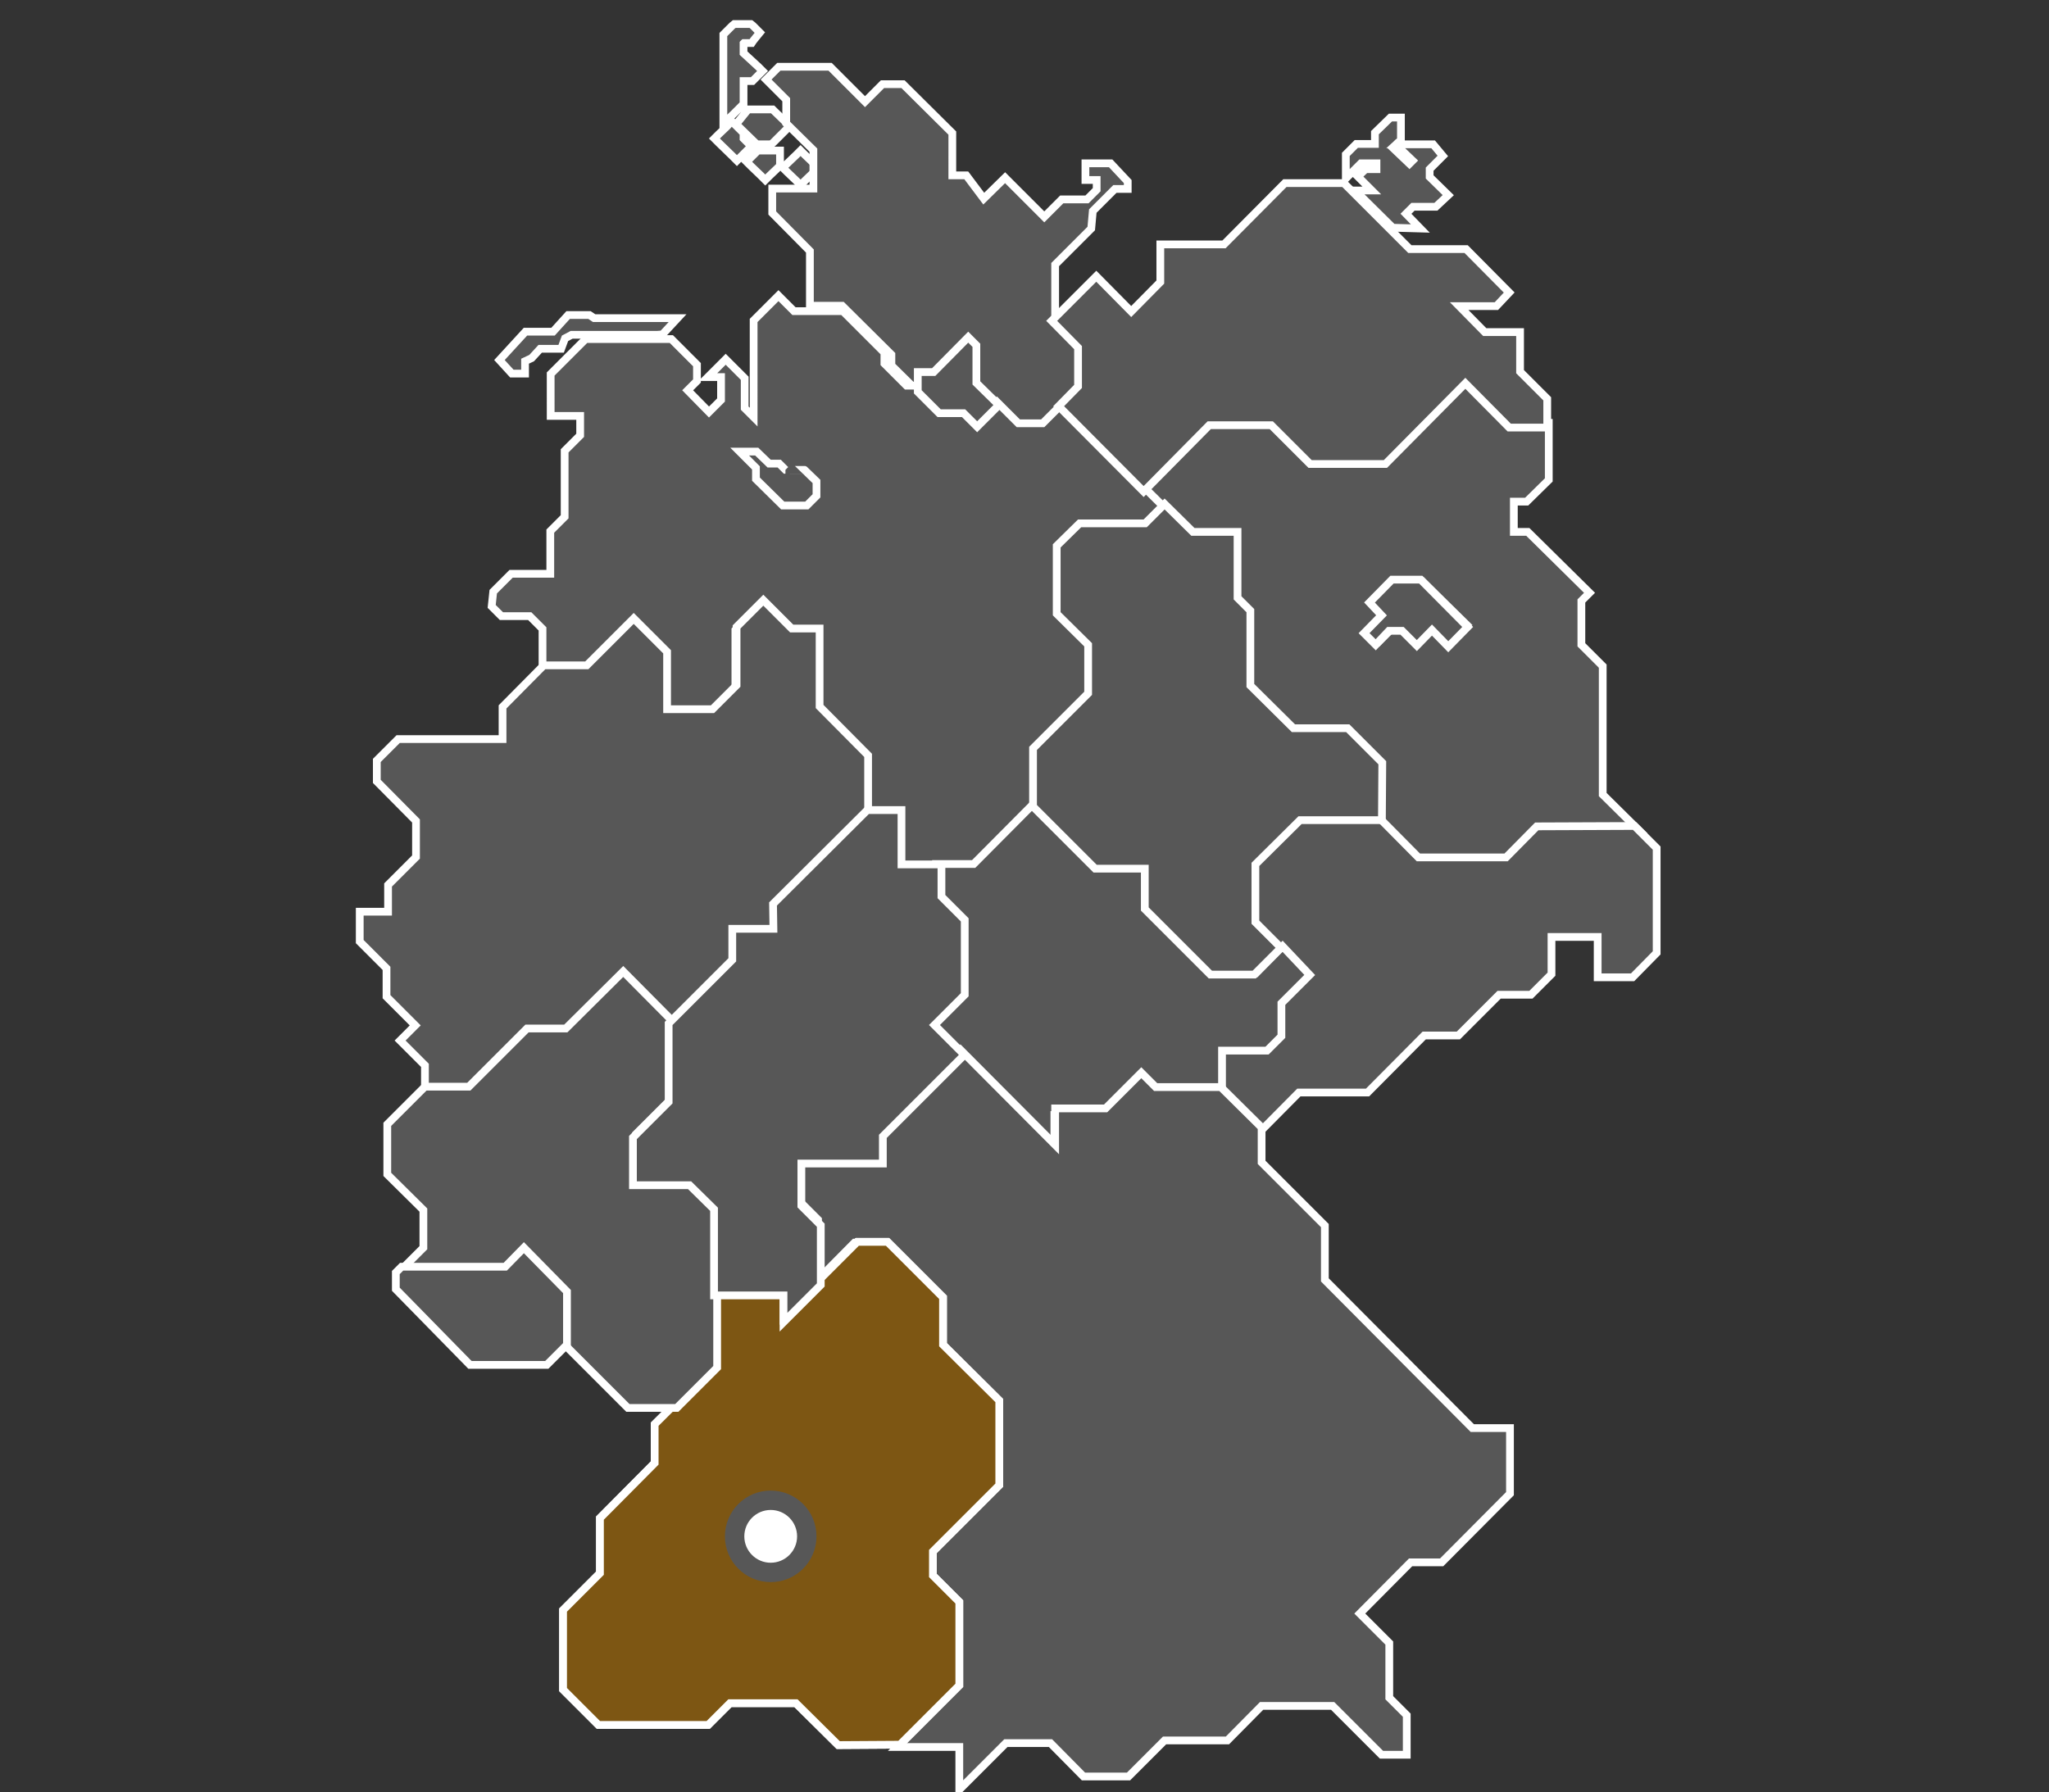<?xml version="1.0" encoding="utf-8"?>
<svg xmlns="http://www.w3.org/2000/svg" xmlns:xlink="http://www.w3.org/1999/xlink" version="1.1" id="Ebene_1" x="0px" y="0px" viewBox="0 0 528 462" style="enable-background:new 0 0 528 462;" xml:space="preserve" width="65535" height="57343">
<rect x="0" y="0" width="528" height="462" fill="#333333" stroke="none"/>
<style type="text/css">
	.st0{fill:#575757;}
	.st1{fill:none;stroke:#FFFFFF;stroke-width:2;}
	.st2{fill:#B6C3C8;}
	.st3{fill:#575757;stroke:#FFFFFF;stroke-width:2;}
	.st4{fill:#575757;stroke:#FFFFFF;stroke-width:2;stroke-miterlimit:10;}
	.st5{fill:#7D5613;}
	.st6{fill:#FFFFFF;stroke:#575757;stroke-width:5;stroke-miterlimit:10;}
</style>
<g>
	<path class="st0" d="M192.9,6.2h-3h-0.7l-0.5,0.4l-1.8,1.8l-0.5,0.5v23l2.7-2.6l2-2l0.5-0.4V21h2.3l0.5-0.4l1-1l1.1-1.1l-1.1-1.1   l-3.8-3.7v-2.5l0.1-0.1h2l0.4-0.6l0.8-1l0.9-1.1l-1-1L194,6.7l-0.5-0.5H192.9z M198.4,28.2h-5.6l-0.5,0.6l-1.7,2.1l-0.9,1.1l1,1   l3.9,3.8l0.5,0.4h3.6l0.5-0.4l3.2-3.2l1.1-1.1l-1.1-1.1l-2.9-2.8l-0.4-0.4H198.4z M187.4,32.5l-2.2,2.1l-1.1,1.1l1.1,1.1l3.6,3.5   l1.1,1.1l1.1-1.1l1.5-1.5l1.1-1.1l-1.1-1.1l-0.9-0.9v-1.4l-0.5-0.5l-1.5-1.5l-1.1-1.1L187.4,32.5z M205.2,39.8l-2.4,2.4l-1.1,1   l1.1,1.1l2.4,2.3l1.1,1.1l1.1-1.1l2.4-2.3l1.1-1.1l-1.1-1l-2.4-2.3l-1.1-1.1L205.2,39.8z M199.5,38.9h-4.1l-0.5,0.5l-1.4,1.3   l-1.1,1.1l1.1,1.1l2.6,2.5l1.1,1.1l1.1-1.1l2.2-2.1l0.5-0.5v-3.9L199.5,38.9z"/>
	<g>
		<g>
			<g>
				<g>
					<g>
						<g>
							<path class="st1" d="M210.9,43.2l-1.1-1l-2.4-2.3l-1.1-1.1l-1.1,1.1l-2.4,2.3l-1.1,1l1.1,1.1l2.4,2.3l1.1,1.1l1.1-1.1         l2.4-2.3L210.9,43.2z M202.4,33.6l1.1-1.1l-1.1-1.1l-2.9-2.8l-0.4-0.4h-6.3l-0.5,0.6l-1.7,2.1l-0.9,1.1l1,1l3.9,3.8l0.5,0.4         h3.6l0.5-0.4L202.4,33.6z M191.6,13.7v-2.5l0.1-0.1h2l0.4-0.6l0.8-1l0.9-1.1l-1-1L194,6.6l-0.5-0.4h-0.6h-3h-0.7l-0.5,0.4         l-1.8,1.8l-0.5,0.5v23l2.7-2.6l2-2l0.5-0.5v-5.9h2.3l0.5-0.5l1-1l1.1-1.1l-1.1-1.1L191.6,13.7z M187.4,32.5l-2.2,2.1         l-1.1,1.1l1.1,1.1l3.6,3.5l1.1,1.1l1.1-1.1l1.5-1.5l1.1-1.1l-1.1-1.1l-0.9-0.9v-1.4l-0.5-0.5l-1.5-1.5l-1.1-1.1L187.4,32.5z          M193.5,40.6l-1.1,1.1l1.1,1.1l2.6,2.5l1.1,1.1l1.1-1.1l2.2-2.1l0.5-0.5v-3.9h-5.7l-0.5,0.5L193.5,40.6z"/>
						</g>
					</g>
				</g>
			</g>
		</g>
	</g>
	<path class="st0" d="M286.2,42.1h-6.5v4.3h2.9v2.5l-2.5,2.5h-6.5l-4.5,4.5L259,45.8l-5.5,5.4l-4.5-6h-3.6V34.3l-12.7-12.6h-5.3   l-4.5,4.5l-9-9h-13.2l-3.3,3.3l5.2,5.2v6.1l7,6.9v9.9H199v6.3l9.7,9.8v14.1h8.3l12.7,12.6v2.8l7.2,7.1v-4.8h3.9l8.5-8.5l2,1.9V99   l10.9,10.9h6.2l10.4-10.4v-9.9l-6.9-6.8V68.2l9.3-9.3l0.4-4.5l5.7-5.7h3.3v-1.9L286.2,42.1z"/>
	<path class="st1" d="M286.2,42.1h-6.5v4.3h2.9v2.5l-2.5,2.5h-6.5l-4.5,4.5L259,45.8l-5.5,5.4l-4.5-6h-3.6V34.3l-12.7-12.6h-5.3   l-4.5,4.5l-9-9h-13.2l-3.3,3.3l5.2,5.2v6.1l7,6.9v9.9H199v6.3l9.7,9.8v14.1h8.3l12.7,12.6v2.8l7.2,7.1v-4.8h3.9l8.5-8.5l2,1.9V99   l10.9,10.9h6.2l10.4-10.4v-9.9l-6.9-6.8V68.2l9.3-9.3l0.4-4.5l5.7-5.7h3.3v-1.9L286.2,42.1z"/>
	<path class="st0" d="M273.4,141.2v17.4l8,8v12.5l-14.2,14.2v15l-15.4,15.4H232v-13.9h-8.7v-14.5l-12.5-12.5v-20h-7.1l-7.3-7.3   l-6.9,6.9v15l-6.2,6.2h-11.7v-14.9l-8.6-8.6l-12.1,12.1h-11.1v-10.1l-3.3-3.3h-7.3l-2.5-2.5l0.4-3.8l4.6-4.6h10.1v-11l3.7-3.7v-17   l4-4v-5h-7.6V96.4l9-9H173l6.6,6.6v4.2l-2.4,2.4l5.5,5.6l3.1-3.1v-5.9h-3.4l4.6-4.6l4.9,4.9v7.7l2.3,2.3V82.6l6.4-6.4l4,4h12.6   l10.7,10.7v2.8l5.7,5.7h2.7l6.1,6.2h5.9l3.3,3.3l5.3-5.3l5.5,5.5h6.3l5.4-5.4l26.8,26.8l-5,5h-16.8L273.4,141.2z"/>
	<path class="st1" d="M273.4,141.2v17.4l8,8v12.5l-14.2,14.2v15l-15.4,15.4H232v-13.9h-8.7v-14.5l-12.5-12.5v-20h-7.1l-7.3-7.3   l-6.9,6.9v15l-6.2,6.2h-11.7v-14.9l-8.6-8.6l-12.1,12.1h-11.1v-10.1l-3.3-3.3h-7.3l-2.5-2.5l0.4-3.8l4.6-4.6h10.1v-11l3.7-3.7v-17   l4-4v-5h-7.6V96.4l9-9H173l6.6,6.6v4.2l-2.4,2.4l5.5,5.6l3.1-3.1v-5.9h-3.4l4.6-4.6l4.9,4.9v7.7l2.3,2.3V82.6l6.4-6.4l4,4h12.6   l10.7,10.7v2.8l5.7,5.7h2.7l6.1,6.2h5.9l3.3,3.3l5.3-5.3l5.5,5.5h6.3l5.4-5.4l26.8,26.8l-5,5h-16.8L273.4,141.2z"/>
	<path class="st2" d="M358.9,58.7l-9.7-9.6h4.3l-3.6-3.6l2-1.9h2.8v-1.5h-4l-3.9,3.9v-6.2l2.7-2.7h4.8v-2.9l4-3.9h2.7v5.8l-1.2,1.1   h9.5l2.5,3l-3.4,3.4v2l4.8,4.7l-3.2,3h-5.9l-1.8,1.8l3.7,3.8L358.9,58.7z M363.2,42.2l0.8-0.8l-4.3-4.1l-0.8,0.8L363.2,42.2z"/>
	<path class="st3" d="M358.9,58.7l-9.7-9.6h4.3l-3.6-3.6l2-1.9h2.8v-1.5h-4l-3.9,3.9v-6.2l2.7-2.7h4.8v-2.9l4-3.9h2.7v5.8l-1.2,1.1   h9.5l2.5,3l-3.4,3.4v2l4.8,4.7l-3.2,3h-5.9l-1.8,1.8l3.7,3.8L358.9,58.7z M363.2,42.2l0.8-0.8l-4.3-4.1l-0.8,0.8L363.2,42.2z"/>
	<path class="st2" d="M389.2,109l-11.4-11.3l-20.7,20.6h-19.4l-10-10h-16.2l-17,17l12.3,12.2h11.6v17l3.3,3.3v19.3l11.1,11h14.1   l9,8.9v14.7l10.2,10.1h22.8l8-8h25.2l-9.1-9v-33.1l-5.5-5.5v-11.3l2.1-2.1l-15.9-15.7h-3.6v-7.8h3.3l5.7-5.6V109H389.2z M378,161.1   l-4.8,4.8l-4-4l-3.7,3.7l-3.6-3.6h-3.2l-3.3,3.3l-2.9-2.8l4.3-4.3l-3-3l5.6-5.5h7L378,161.1z"/>
	<path class="st4" d="M389.2,109l-11.4-11.3l-20.7,20.6h-19.4l-10-10h-16.2l-17,17l12.3,12.2h11.6v17l3.3,3.3v19.3l11.1,11h14.1   l9,8.9v14.7l10.2,10.1h22.8l8-8h25.2l-9.1-9v-33.1l-5.5-5.5v-11.3l2.1-2.1l-15.9-15.7h-3.6v-7.8h3.3l5.7-5.6V109H389.2z M378,161.1   l-4.8,4.8l-4-4l-3.7,3.7l-3.6-3.6h-3.2l-3.3,3.3l-2.9-2.8l4.3-4.3l-3-3l5.6-5.5h7L378,161.1z"/>
	<path class="st0" d="M322.9,222.2v15l13.5,13.9l-7.2,7.3v8.4l-3.7,3.7H314v10.9l10.4,10.5l10.3-10.4h17.7l14.6-14.6h8.8l10.5-10.5   h8.2l5.3-5.3v-9.6h11.8V252h9l6.2-6.3v-27l-5.7-5.7H396l-7.9,8h-22.6l-10-10.2h-21.2L322.9,222.2z"/>
	<g>
		<g>
			<g>
				<g>
					<g>
						<g>
							<path class="st1" d="M421.2,212.9l5.7,5.7v27l-6.2,6.3h-9v-10.4h-11.9v9.6l-5.3,5.3h-8.2l-10.5,10.5H367l-14.6,14.7h-17.7         L324.4,292L314,281.5v-10.9h11.6l3.7-3.7v-8.5l7.2-7.3l-13.6-13.9v-15l11.4-11.4h21.1l10.1,10.2h22.6l7.9-8L421.2,212.9z"/>
						</g>
					</g>
				</g>
			</g>
		</g>
	</g>
	<path class="st0" d="M314.9,281.8h-17l-3.6-3.7l-9.3,9.3h-13.3v9.6l-32.3-32.6l7.8-7.8v-19.5l-6-6.1v-8.3h9.7l15.5-15.6l16,16.2   h12.9v10.5l17,17.1h11.3l6.9-7l7,7.4l-7.3,7.3v8.5l-3.7,3.7h-11.6V281.8z"/>
	<path class="st1" d="M314.9,281.8h-17l-3.6-3.7l-9.3,9.3h-13.3v9.6l-32.3-32.6l7.8-7.8v-19.5l-6-6.1v-8.3h9.7l15.5-15.6l16,16.2   h12.9v10.5l17,17.1h11.3l6.9-7l7,7.4l-7.3,7.3v8.5l-3.7,3.7h-11.6V281.8z"/>
	<path class="st0" d="M356.1,211.4H335l-11.5,11.4v14.9l6.6,6.6l-6.9,6.9h-11.3L295,234.3v-10.4h-12.8l-16-16v-15l14.2-14.2v-12.5   l-8.1-8v-17.5l5.9-5.8h16.9l5-5l7.3,7.2h11.5v17l3.3,3.3v19.3l11.1,11h14l8.9,8.9L356.1,211.4z"/>
	<path class="st1" d="M356.1,211.4H335l-11.5,11.4v14.9l6.6,6.6l-6.9,6.9h-11.3L295,234.3v-10.4h-12.8l-16-16v-15l14.2-14.2v-12.5   l-8.1-8v-17.5l5.9-5.8h16.9l5-5l7.3,7.2h11.5v17l3.3,3.3v19.3l11.1,11h14l8.9,8.9L356.1,211.4z"/>
	<path class="st0" d="M189.8,161.6v15l-6.2,6.2h-11.7V168l-8.6-8.6l-12.1,12.1h-11.1l-10.6,10.7v8.3h-26.9l-5.5,5.5v5.4l10.1,10.2   v9.3l-7.2,7.2v6.9h-7.3v7.7l6.9,6.9v7.3l7.4,7.4l-3.9,3.9l6.4,6.4v6.6h11.3l15-15h9.9l14.7-14.7l12.5,12.5l16.2-16.3v-8h10.5   l-0.1-6.3l24.2-24.2v-14.5l-12.5-12.6V162H204l-7.3-7.3L189.8,161.6z"/>
	<g>
		<g>
			<g>
				<g>
					<g>
						<g>
							<path class="st1" d="M172.9,264l16.2-16.3v-8h10.5l-0.1-6.3l24.2-24.2v-14.5l-12.5-12.6V162H204l-7.3-7.3l-6.9,6.9v15         l-6.2,6.2h-11.7V168l-8.6-8.6l-12.1,12.1h-11.1l-10.6,10.7v8.3h-26.9l-5.5,5.5v5.4l10.1,10.2v9.3l-7.2,7.2v6.9h-7.3v7.7         l6.9,6.9v7.3l7.4,7.4l-3.9,3.9l6.4,6.4v6.6h11.3l15-15h9.9l14.7-14.7L172.9,264z"/>
						</g>
					</g>
				</g>
			</g>
		</g>
	</g>
	<path class="st0" d="M226.6,291.5v7h-20.8v10.9l5,5v15.4l9.4-9.5h7.8l14.3,14.3v12.2l14.4,14.5v21.9l-17,17.1v6.3l6.8,6.8v21.5   l-15.3,15.4h16v11l12-12h11.5l8.5,8.6h11.6l9.3-9.3h16.2l8.8-8.9h18.3l12.6,12.6h6.5v-10.2l-4.5-4.5v-14.1l-7.6-7.6l13.1-13.2h8   l17.6-17.7v-16.9h-9.8l-38-38.2v-14l-16.2-16.3v-9l-10.5-10.4h-16.8l-3.7-3.7l-9.2,9.2h-13v9.4l-24.4-24.5L226.6,291.5z"/>
	<g>
		<g>
			<g>
				<g>
					<g>
						<g>
							<path class="st1" d="M379.4,368.1l-38-38.2v-14l-16.3-16.3v-9l-10.5-10.4h-16.8l-3.7-3.7l-9.2,9.2h-13v9.4l-24.4-24.5         l-20.9,20.9v7h-20.8v10.9l5,5v15.4l9.4-9.5h7.8l14.3,14.3v12.2l14.4,14.5v21.9l-17,17.1v6.3l6.8,6.8v21.5l-15.3,15.4h16v11         l12-12h11.5l8.5,8.6h11.6l9.3-9.3h16.2l8.8-8.9h18.3l12.6,12.6h6.5v-10.2l-4.5-4.5v-14.1l-7.6-7.6l13.1-13.2h8l17.6-17.7         v-16.9L379.4,368.1L379.4,368.1z"/>
						</g>
					</g>
				</g>
			</g>
		</g>
	</g>
	<path class="st2" d="M231.9,449.7l-15.9,0.1L205.1,439h-17l-5.6,5.6h-28.3l-9.1-9.1V415l9.5-9.5v-14.2l14.1-14.2v-10l15.4-15.3   v-19.6h17.8v6.9l19-19h7.8l14.3,14.3v12.2l14.5,14.4v21.8l-17.1,17.1v6.2l6.8,6.8v21.5L231.9,449.7z"/>
	<path class="st1" d="M231.9,449.7l-15.9,0.1L205.1,439h-17l-5.6,5.6h-28.3l-9.1-9.1V415l9.5-9.5v-14.2l14.1-14.2v-10l15.4-15.3   v-19.6h17.8v6.9l19-19h7.8l14.3,14.3v12.2l14.5,14.4v21.8l-17.1,17.1v6.2l6.8,6.8v21.5L231.9,449.7z"/>
	<path class="st5" d="M231.9,449.7l-15.9,0.1L205.1,439h-17l-5.6,5.6h-28.3l-9.1-9.1V415l9.5-9.5v-14.2l14.1-14.2v-10l15.4-15.3   v-19.6h17.8v6.9l19-19h7.8l14.3,14.3v12.2l14.5,14.4v21.8l-17.1,17.1v6.2l6.8,6.8v21.5L231.9,449.7z"/>
	<path class="st1" d="M231.9,449.7l-15.9,0.1L205.1,439h-17l-5.6,5.6h-28.3l-9.1-9.1V415l9.5-9.5v-14.2l14.1-14.2v-10l15.4-15.3   v-19.6h17.8v6.9l19-19h7.8l14.3,14.3v12.2l14.5,14.4v21.8l-17.1,17.1v6.2l6.8,6.8v21.5L231.9,449.7z"/>
	<path class="st0" d="M178.6,304.4h-14.7v-12.1l9.2-9.2V263l-12.5-12.6l-14.8,14.7h-10l-15,15h-11.3l-9.7,9.7v12.9l9.3,9.2v9.7   l-5.5,5.5h26.2l4.7-4.7l11,11v13.2l16.3,16.3h12.6l10.4-10.4v-41.8L178.6,304.4z"/>
	<path class="st1" d="M178.6,304.4h-14.7v-12.1l9.2-9.2V263l-12.5-12.6l-14.8,14.7h-10l-15,15h-11.3l-9.7,9.7v12.9l9.3,9.2v9.7   l-5.5,5.5h26.2l4.7-4.7l11,11v13.2l16.3,16.3h12.6l10.4-10.4v-41.8L178.6,304.4z"/>
	<path class="st0" d="M242.6,222.8v8.3l6,6v19.3l-7.8,7.8l7.7,7.7l-21,21v7h-21v10.9l5,5v15.4l-9.6,9.6v-6.9H184v-22.2l-6.3-6.2   h-14.6v-12.3l9.2-9.2v-20.2l16.4-16.4v-8h10.6l-0.1-6.4l24.3-24.2h8.8v14L242.6,222.8L242.6,222.8z"/>
	<path class="st1" d="M242.6,222.8v8.3l6,6v19.3l-7.8,7.8l7.7,7.7l-21,21v7h-21v10.9l5,5v15.4l-9.6,9.6v-6.9H184v-22.2l-6.3-6.2   h-14.6v-12.3l9.2-9.2v-20.2l16.4-16.4v-8h10.6l-0.1-6.4l24.3-24.2h8.8v14L242.6,222.8L242.6,222.8z"/>
	<path class="st0" d="M146.1,346.6v-13.7L135,321.6l-4.8,4.9h-26.7L102,328v4.3l19.1,19.5h19.8L146.1,346.6z"/>
	<path class="st1" d="M146.1,346.6v-13.7L135,321.6l-4.8,4.9h-26.7L102,328v4.3l19.1,19.5h19.8L146.1,346.6z"/>
	<path class="st0" d="M202.4,121.1l-1.6-1.6h-2.6l-3.2-3.1h-4.4l4.2,4.2v2.9l6.9,6.8h6.2l2.5-2.5v-3.7l-3.1-3   C207.3,121.1,202.4,121.1,202.4,121.1z"/>
	<path class="st1" d="M202.4,121.1l-1.6-1.6h-2.6l-3.2-3.1h-4.4l4.2,4.2v2.9l6.9,6.8h6.2l2.5-2.5v-3.7l-3.1-3   C207.3,121.1,202.4,121.1,202.4,121.1z"/>
	<path class="st2" d="M137,92.3l2.2-2.4h5.4l1-2.7l1.7-0.9h22l1.4-0.1l3.9-4.2h-21.5l-1.2-0.8h-5.5l-3.9,4.3h-7.1l-6.7,7.3l3.2,3.5   h3.4v-3.2L137,92.3z"/>
	<path class="st3" d="M137,92.3l2.2-2.4h5.4l1-2.7l1.7-0.9h22l1.4-0.1l3.9-4.2h-21.5l-1.2-0.8h-5.5l-3.9,4.3h-7.1l-6.7,7.3l3.2,3.5   h3.4v-3.2L137,92.3z"/>
	<path class="st2" d="M378.2,161.6l-5,5.1l-4.2-4.3l-3.9,4l-3.8-3.8h-3.4l-3.4,3.6l-3-3l4.5-4.6l-3.1-3.3l5.8-5.9h7.4L378.2,161.6z"/>
	<path class="st3" d="M378.2,161.6l-5,5.1l-4.2-4.3l-3.9,4l-3.8-3.8h-3.4l-3.4,3.6l-3-3l4.5-4.6l-3.1-3.3l5.8-5.9h7.4L378.2,161.6z"/>
	<path class="st0" d="M391.7,95.8V85.6h-9.1l-6.6-6.7h9.6l3.3-3.5l-11.1-11.2h-14.5l-17-17h-15.2L315.4,63H299v9.7l-7.5,7.6l-9-9.1   L271,82.7l6.8,6.9v10l-5,5.1l21.9,22l16.9-17.1h16l10,10H357l20.6-20.8l11.3,11.4h9.8v-7.4L391.7,95.8z"/>
	<path class="st1" d="M391.7,95.8V85.6h-9.1l-6.6-6.7h9.6l3.3-3.5l-11.1-11.2h-14.5l-17-17h-15.2L315.4,63H299v9.7l-7.5,7.6l-9-9.1   L271,82.7l6.8,6.9v10l-5,5.1l21.9,22l16.9-17.1h16l10,10H357l20.6-20.8l11.3,11.4h9.8v-7.4L391.7,95.8z"/>
	<path class="st0" d="M257.4,104.4l-5.6,5.6l-3.5-3.5H242l-5.5-5.5v-5.1h4.1l8.9-9l2.1,2.1v9.7L257.4,104.4z"/>
	<path class="st1" d="M257.4,104.4l-5.6,5.6l-3.5-3.5H242l-5.5-5.5v-5.1h4.1l8.9-9l2.1,2.1v9.7L257.4,104.4z"/>
</g>
<ellipse class="st6" cx="198.6" cy="396" rx="9.3" ry="9.3"/>
</svg>
